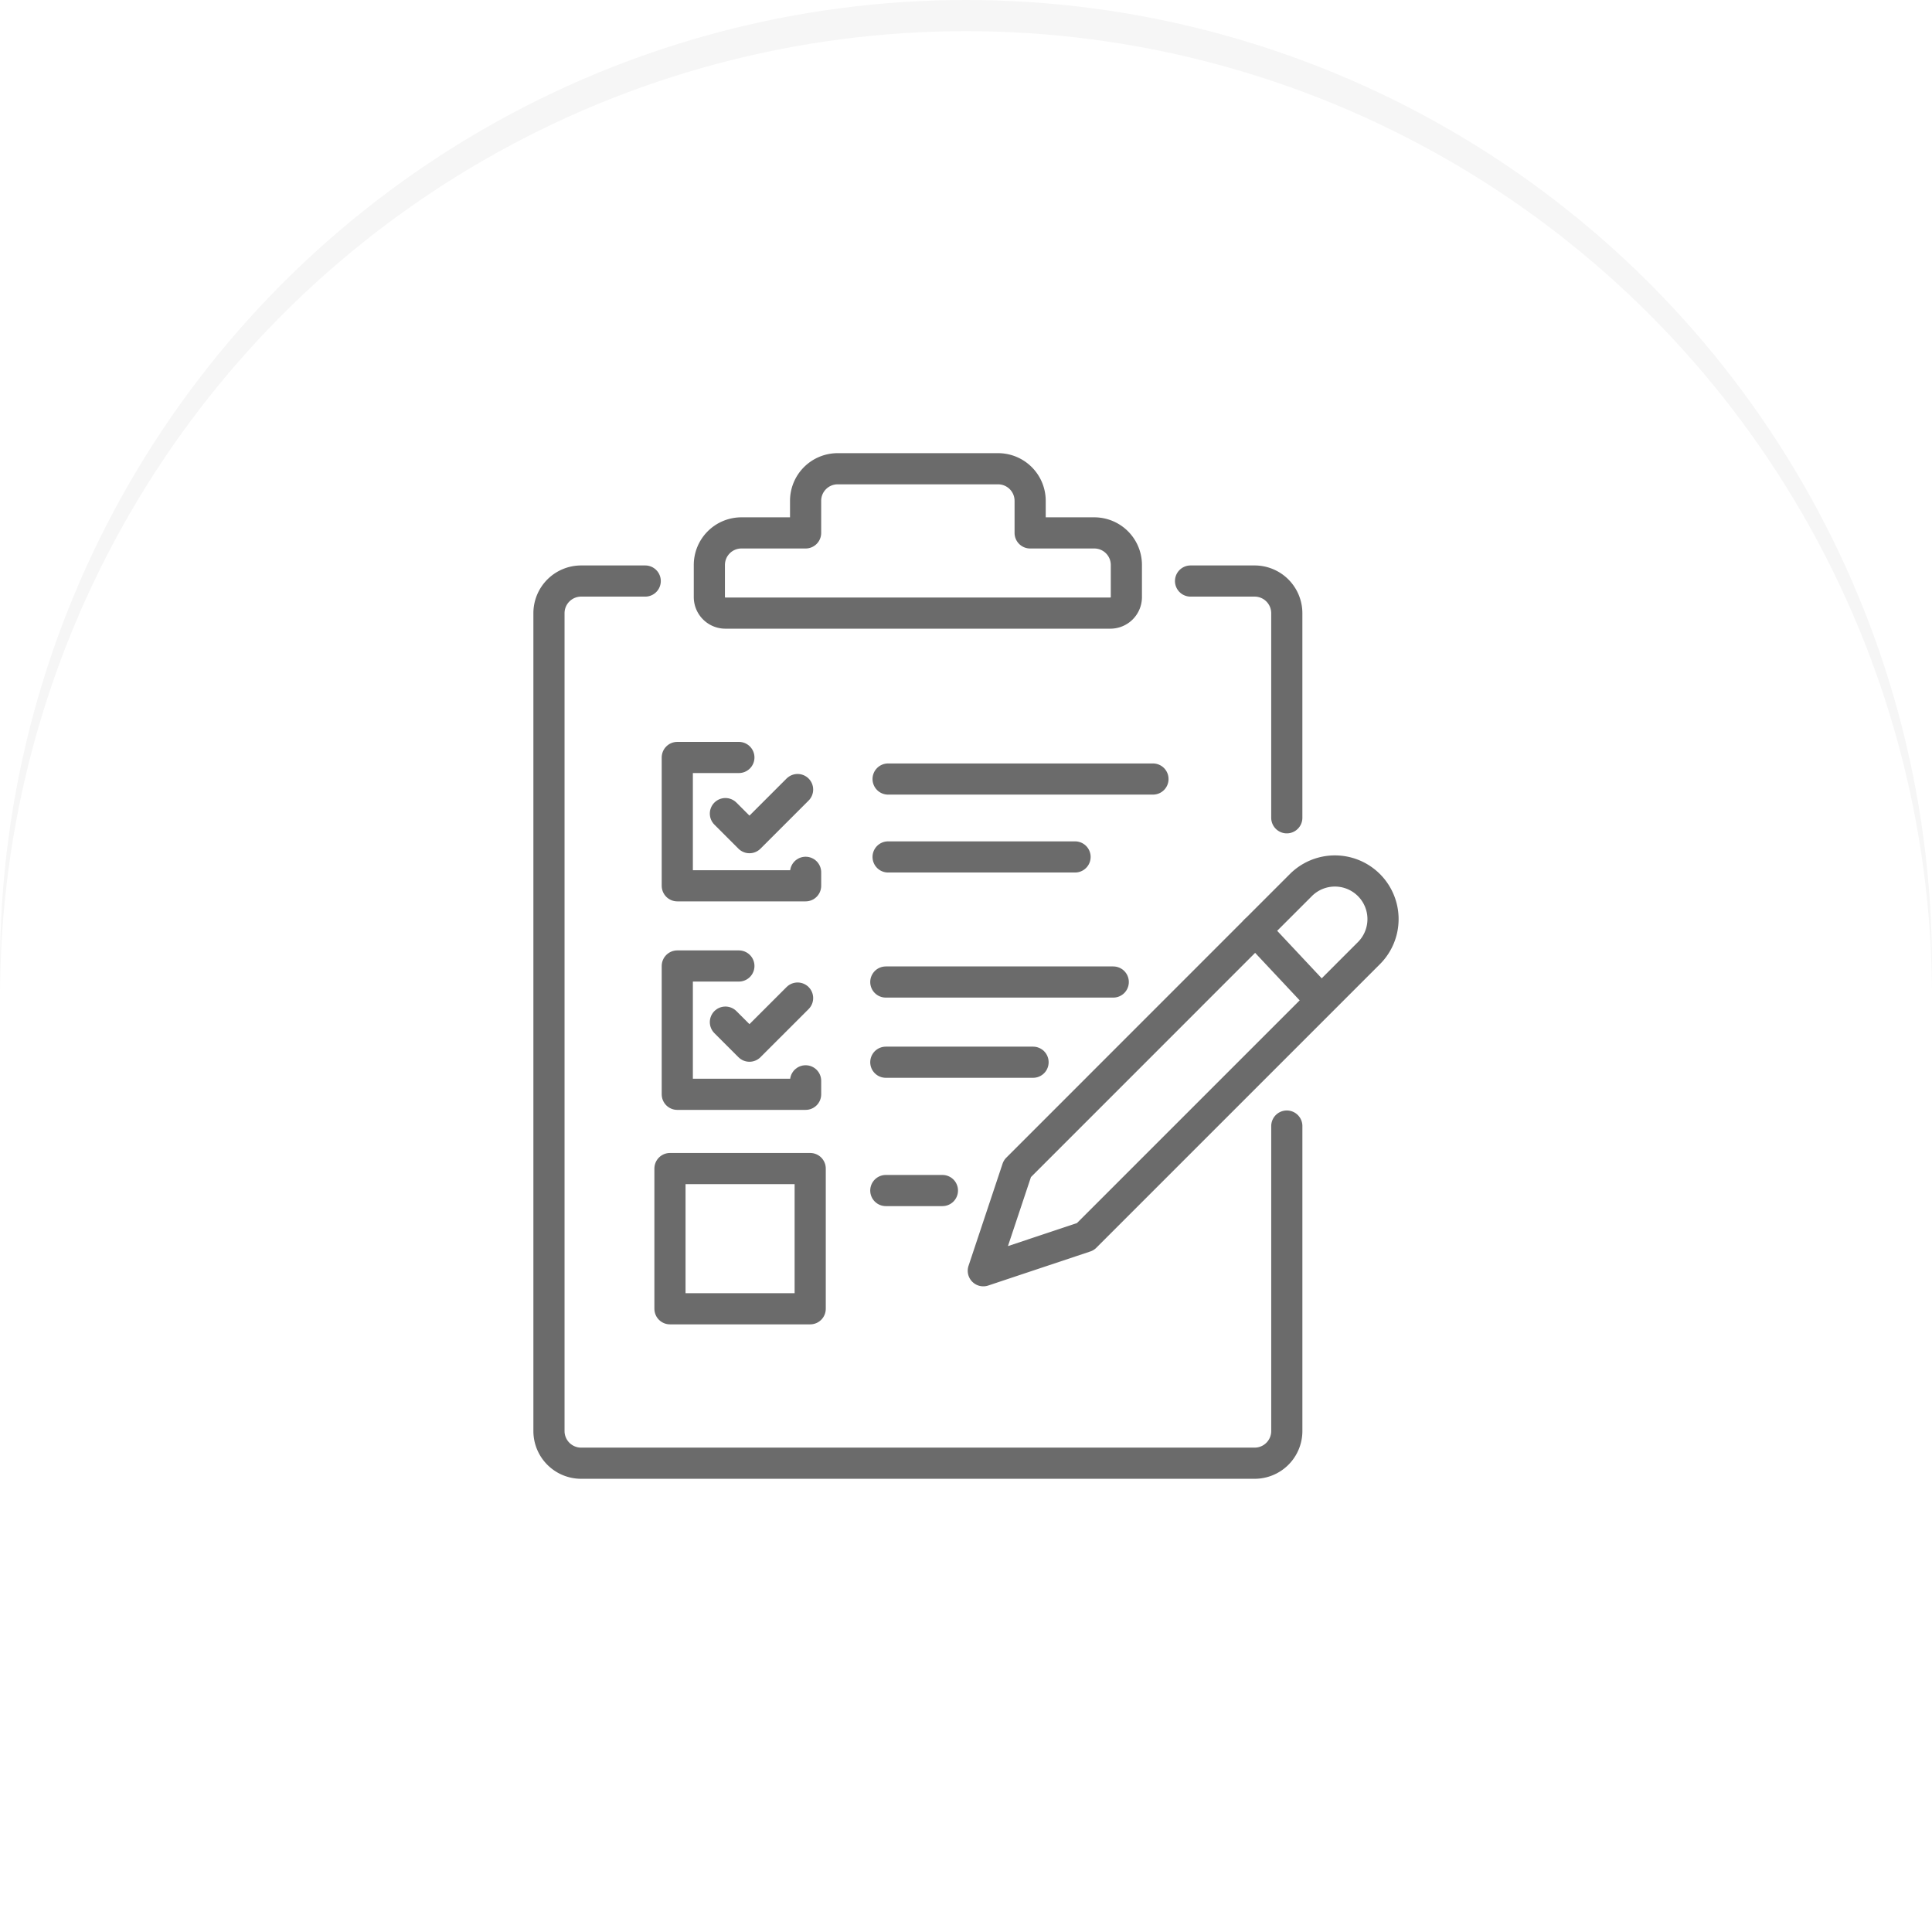 <svg xmlns="http://www.w3.org/2000/svg" xmlns:xlink="http://www.w3.org/1999/xlink" width="124" height="124" viewBox="0 0 124 124">
  <defs>
    <filter id="타원_102">
      <feOffset dy="2" input="SourceAlpha"/>
      <feGaussianBlur stdDeviation="1.5" result="blur"/>
      <feFlood flood-opacity="0.161" result="color"/>
      <feComposite operator="out" in="SourceGraphic" in2="blur"/>
      <feComposite operator="in" in="color"/>
      <feComposite operator="in" in2="SourceGraphic"/>
    </filter>
    <clipPath id="clip-path">
      <rect id="사각형_1168" data-name="사각형 1168" width="56" height="66" transform="translate(0.322 -0.109)" fill="none" stroke="#6b6b6b" stroke-width="2"/>
    </clipPath>
  </defs>
  <g id="그룹_2750" data-name="그룹 2750" transform="translate(-726 -3113)">
    <g data-type="innerShadowGroup">
      <circle id="타원_102-2" data-name="타원 102" cx="62" cy="62" r="62" transform="translate(726 3113)" fill="#f6f6f6"/>
      <g transform="matrix(1, 0, 0, 1, 726, 3113)" filter="url(#타원_102)">
        <circle id="타원_102-3" data-name="타원 102" cx="62" cy="62" r="62" fill="#fff"/>
      </g>
    </g>
    <g id="그룹_2488" data-name="그룹 2488" transform="translate(760.236 3142.047)">
      <g id="그룹_2487" data-name="그룹 2487" transform="translate(-0.558 0.062)" clip-path="url(#clip-path)">
        <path id="패스_1033" data-name="패스 1033" d="M54.356,90.981v19.58a2.065,2.065,0,0,1-2.059,2.059H9.059A2.065,2.065,0,0,1,7,110.562v-52.5A2.065,2.065,0,0,1,9.059,56h4.118" transform="translate(-5.444 -47.817)" fill="none" stroke="#6b6b6b" stroke-linecap="round" stroke-linejoin="round" stroke-width="2"/>
        <path id="패스_1034" data-name="패스 1034" d="M287,56h4.118a2.065,2.065,0,0,1,2.059,2.059V71.195" transform="translate(-244.266 -47.817)" fill="none" stroke="#6b6b6b" stroke-linecap="round" stroke-linejoin="round" stroke-width="2"/>
        <path id="패스_1035" data-name="패스 1035" d="M101.707,11.118H97.589V9.059A2.059,2.059,0,0,0,95.53,7H85.236a2.059,2.059,0,0,0-2.059,2.059v2.059H79.059A2.059,2.059,0,0,0,77,13.177v2.059a1.029,1.029,0,0,0,1.029,1.029h24.707a1.029,1.029,0,0,0,1.029-1.029V13.177A2.059,2.059,0,0,0,101.707,11.118Z" transform="translate(-65.15 -6.024)" fill="none" stroke="#6b6b6b" stroke-linecap="round" stroke-linejoin="round" stroke-width="2"/>
        <path id="패스_1036" data-name="패스 1036" d="M84,148.544l1.544,1.544L88.633,147" transform="translate(-71.12 -125.434)" fill="none" stroke="#6b6b6b" stroke-linecap="round" stroke-linejoin="round" stroke-width="2"/>
        <path id="패스_1037" data-name="패스 1037" d="M66.953,133H63v8.236h8.236v-.865" transform="translate(-53.208 -113.493)" fill="none" stroke="#6b6b6b" stroke-linecap="round" stroke-linejoin="round" stroke-width="2"/>
        <path id="패스_1038" data-name="패스 1038" d="M84,239.544l1.544,1.544L88.633,238" transform="translate(-71.12 -203.051)" fill="none" stroke="#6b6b6b" stroke-linecap="round" stroke-linejoin="round" stroke-width="2"/>
        <path id="패스_1039" data-name="패스 1039" d="M66.953,224H63v8.236h8.236v-.865" transform="translate(-53.208 -191.11)" fill="none" stroke="#6b6b6b" stroke-linecap="round" stroke-linejoin="round" stroke-width="2"/>
        <rect id="사각형_1167" data-name="사각형 1167" width="9" height="9" transform="translate(9.322 45.891)" fill="none" stroke="#6b6b6b" stroke-linecap="round" stroke-linejoin="round" stroke-width="2"/>
        <line id="선_453" data-name="선 453" x2="17" transform="translate(23.322 20.891)" fill="none" stroke="#6b6b6b" stroke-linecap="round" stroke-linejoin="round" stroke-width="2"/>
        <line id="선_454" data-name="선 454" x2="12" transform="translate(23.322 25.891)" fill="none" stroke="#6b6b6b" stroke-linecap="round" stroke-linejoin="round" stroke-width="2"/>
        <line id="선_455" data-name="선 455" x1="14.598" transform="translate(23.175 33.919)" fill="none" stroke="#6b6b6b" stroke-linecap="round" stroke-linejoin="round" stroke-width="2"/>
        <line id="선_456" data-name="선 456" x1="9.451" transform="translate(23.175 39.067)" fill="none" stroke="#6b6b6b" stroke-linecap="round" stroke-linejoin="round" stroke-width="2"/>
        <line id="선_457" data-name="선 457" x1="3.634" transform="translate(23.175 47.302)" fill="none" stroke="#6b6b6b" stroke-linecap="round" stroke-linejoin="round" stroke-width="2"/>
        <path id="패스_1040" data-name="패스 1040" d="M196.558,208.213l2.184-6.552L213.3,187.1l3.64-3.64a3.088,3.088,0,1,1,4.368,4.368l-18.2,18.2Z" transform="translate(-167.125 -155.763)" fill="none" stroke="#6b6b6b" stroke-linecap="round" stroke-linejoin="round" stroke-width="2"/>
        <line id="선_458" data-name="선 458" x1="4.066" y1="4.337" transform="translate(46.904 30.612)" fill="none" stroke="#6b6b6b" stroke-linecap="round" stroke-linejoin="round" stroke-width="2"/>
      </g>
    </g>
  </g>
</svg>
